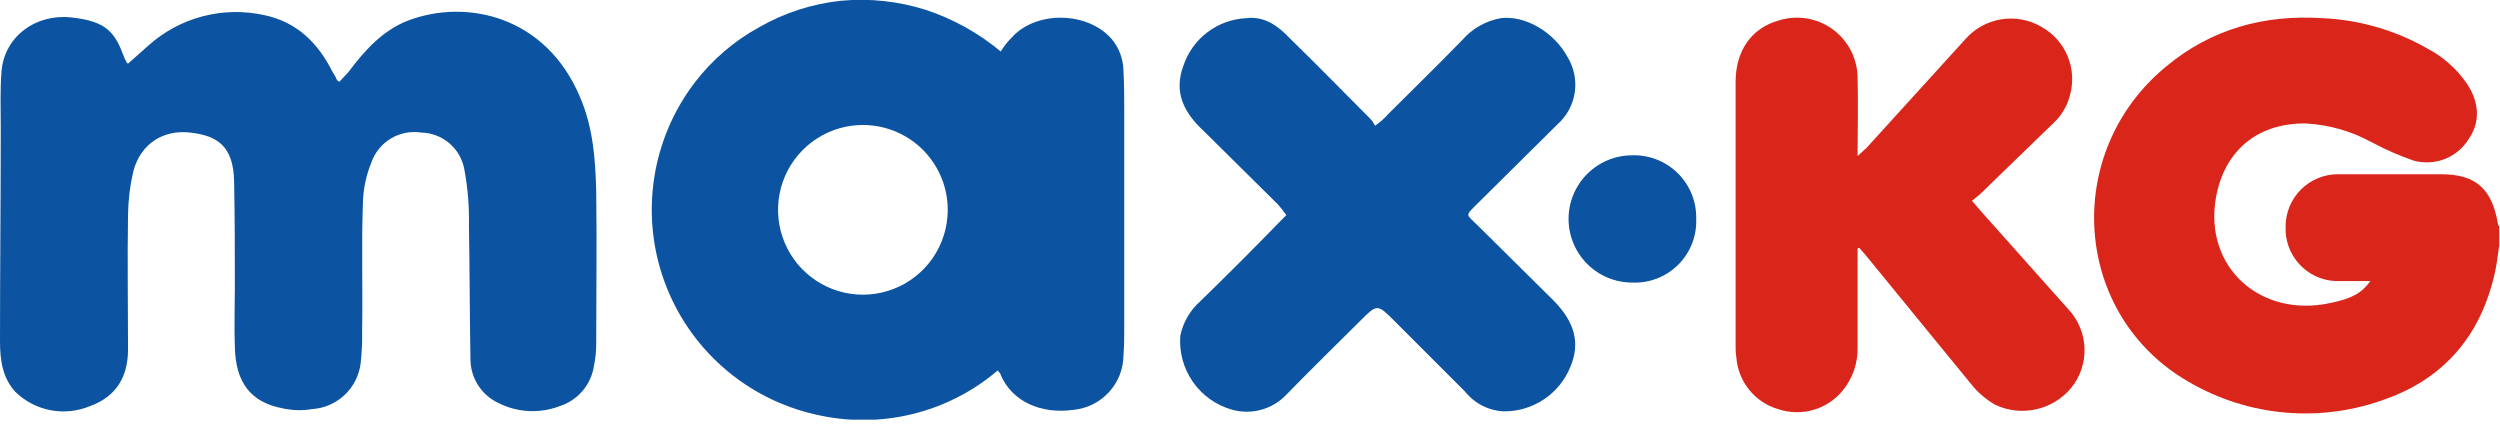 <svg width="330" height="56" viewBox="0 0 330 56" fill="none" xmlns="http://www.w3.org/2000/svg">
<g clip-path="url(#clip0_25_96)">
<path d="M329.9 32.4C329.7 33.6 329.6 34.9 329.3 36.1C327.5 44.1 322.8 49.8 315.1 52.6C310.845 54.211 306.284 54.849 301.751 54.468C297.217 54.088 292.827 52.698 288.9 50.4C273.6 41.6 272.1 20.2 285.9 8.8C291.9 3.8 298.9 1.9 306.6 2.4C311.452 2.619 316.183 3.99 320.4 6.4C322.483 7.486 324.268 9.066 325.6 11C327.3 13.5 327.4 16.1 325.9 18.3C325.166 19.514 324.056 20.454 322.738 20.977C321.42 21.501 319.967 21.579 318.6 21.2C316.707 20.546 314.868 19.743 313.1 18.8C310.425 17.323 307.451 16.468 304.4 16.3C298 16.2 293.6 19.9 292.5 26.1C290.9 35.2 298.3 42 307.6 40C310.5 39.4 311.7 38.7 312.9 37.1H308.3C307.394 37.062 306.504 36.845 305.681 36.462C304.859 36.079 304.12 35.538 303.507 34.869C302.894 34.2 302.419 33.417 302.109 32.564C301.799 31.712 301.66 30.806 301.7 29.9C301.7 28.985 301.882 28.08 302.235 27.236C302.588 26.393 303.105 25.627 303.756 24.985C304.408 24.343 305.18 23.837 306.029 23.496C306.878 23.155 307.786 22.987 308.7 23H322.2C326.8 23 328.9 24.9 329.7 29.4C329.707 29.585 329.778 29.762 329.9 29.9V32.4Z" fill="#DA251B"/>
<path d="M16.9 8.4L19.6 6C21.649 4.165 24.105 2.845 26.766 2.15C29.427 1.454 32.215 1.403 34.9 2C39.2 2.9 42 5.7 43.9 9.5C44.138 9.845 44.339 10.213 44.5 10.6L44.8 10.8L46 9.5C48.1 6.7 50.5 4 53.9 2.7C61.6 -0.2 72.1 2.1 76.6 12.9C78.3 16.9 78.6 21.1 78.7 25.3C78.8 32 78.7 38.7 78.7 45.4C78.699 46.374 78.599 47.346 78.4 48.3C78.217 49.515 77.7 50.654 76.904 51.591C76.109 52.527 75.069 53.223 73.9 53.6C72.597 54.103 71.203 54.327 69.808 54.258C68.412 54.189 67.047 53.829 65.8 53.2C64.695 52.686 63.76 51.867 63.104 50.84C62.449 49.812 62.1 48.619 62.1 47.4C62 41.5 62 35.6 61.9 29.7C61.949 27.253 61.748 24.807 61.3 22.4C61.068 21.048 60.372 19.819 59.331 18.925C58.291 18.031 56.972 17.527 55.6 17.5C54.205 17.284 52.779 17.567 51.572 18.298C50.364 19.03 49.454 20.163 49 21.5C48.291 23.248 47.918 25.114 47.9 27C47.7 32.5 47.9 38.1 47.8 43.6C47.835 45.07 47.769 46.54 47.6 48C47.395 49.587 46.644 51.054 45.476 52.148C44.309 53.243 42.797 53.897 41.2 54C39.906 54.218 38.581 54.184 37.3 53.9C33.1 53.1 31.1 50.5 31 45.8C30.9 43.2 31 40.5 31 37.9C31 33.2 31 28.6 30.9 23.9C30.8 19.2 28.6 17.9 25.1 17.5C21.6 17.1 18.6 18.9 17.6 22.6C17.164 24.47 16.929 26.381 16.9 28.3C16.8 34.2 16.9 40.1 16.9 46.1C16.9 49.9 15.2 52.4 11.9 53.6C10.246 54.294 8.424 54.484 6.663 54.146C4.901 53.808 3.279 52.957 2 51.7C0.3 49.8 0 47.5 0 45C0 35.7 0.1 26.4 0.1 17C0.1 14.5 0 11.9 0.2 9.4C0.6 4.8 4.7 1.8 9.4 2.3C14.1 2.8 15.2 4.3 16.4 7.6L16.7 8.2C16.7 8.3 16.8 8.3 16.9 8.4Z" fill="#0C54A1"/>
<path d="M132.1 6.8C132.519 6.107 133.023 5.468 133.6 4.9C136.8 1.4 143.5 1.5 146.7 5.1C147.723 6.3 148.289 7.823 148.3 9.4C148.4 11.3 148.4 13.1 148.4 15V43C148.4 44.3 148.4 45.6 148.3 46.9C148.284 48.703 147.6 50.437 146.382 51.766C145.163 53.096 143.495 53.927 141.7 54.1C137.4 54.7 133.6 53 132.1 49.5C132.1 49.3 131.9 49.2 131.7 48.9C128.421 51.693 124.531 53.673 120.343 54.681C116.156 55.689 111.79 55.695 107.6 54.7C103.077 53.673 98.885 51.527 95.408 48.459C91.93 45.391 89.278 41.499 87.696 37.139C86.113 32.78 85.651 28.093 86.35 23.509C87.05 18.924 88.889 14.589 91.7 10.9C93.994 7.901 96.889 5.415 100.2 3.6C103.517 1.695 107.196 0.503 111 0.1C114.776 -0.252 118.584 0.156 122.2 1.3C125.817 2.493 129.176 4.359 132.1 6.8ZM114.1 16.5C111.885 16.461 109.709 17.079 107.846 18.277C105.982 19.475 104.516 21.198 103.632 23.229C102.748 25.26 102.486 27.507 102.88 29.687C103.273 31.867 104.304 33.881 105.842 35.475C107.38 37.069 109.356 38.171 111.521 38.642C113.685 39.113 115.94 38.932 118.002 38.121C120.063 37.31 121.837 35.906 123.101 34.087C124.364 32.268 125.06 30.115 125.1 27.9C125.126 26.429 124.863 24.968 124.324 23.599C123.786 22.23 122.983 20.98 121.962 19.921C120.94 18.863 119.72 18.016 118.371 17.429C117.022 16.842 115.571 16.526 114.1 16.5Z" fill="#0C54A1"/>
<path d="M181.5 16.6C182.128 16.174 182.7 15.67 183.2 15.1C186.5 11.8 189.8 8.6 193 5.3C194.318 3.778 196.118 2.755 198.1 2.4C201.3 2 205.1 4.2 206.9 7.5C207.763 8.9 208.106 10.559 207.869 12.186C207.631 13.814 206.828 15.306 205.6 16.4L195.1 26.8C193.3 28.6 193.5 28.2 195.1 29.8L205 39.6C207.9 42.5 208.6 45.3 207.3 48.4C206.603 50.138 205.402 51.629 203.852 52.68C202.302 53.731 200.473 54.295 198.6 54.3C197.596 54.271 196.611 54.023 195.713 53.574C194.815 53.125 194.025 52.486 193.4 51.7L184.1 42.4C181.8 40.1 181.8 40.1 179.5 42.4C177.2 44.7 172.9 48.9 169.7 52.2C168.806 53.108 167.687 53.762 166.457 54.096C165.227 54.429 163.931 54.431 162.7 54.1C160.589 53.525 158.745 52.231 157.485 50.442C156.226 48.653 155.63 46.481 155.8 44.3C156.163 42.56 157.074 40.983 158.4 39.8C161.9 36.4 165.4 32.9 168.8 29.4L169.8 28.4C169.458 27.914 169.091 27.447 168.7 27L158.9 17.3C156.3 14.9 154.9 12.2 156.2 8.7C156.784 6.934 157.89 5.386 159.372 4.262C160.854 3.137 162.642 2.488 164.5 2.4C166.9 2.1 168.7 3.4 170.3 5.1C173.8 8.5 177.2 12 180.6 15.4C180.977 15.736 181.283 16.144 181.5 16.6Z" fill="#0C54A1"/>
<path d="M245.2 32.8V45.8C245.26 47.912 244.549 49.974 243.2 51.6C242.192 52.812 240.84 53.69 239.322 54.119C237.805 54.547 236.193 54.506 234.7 54C233.202 53.558 231.873 52.671 230.891 51.456C229.909 50.242 229.319 48.757 229.2 47.2C229.117 46.671 229.084 46.135 229.1 45.6V10.8C229.1 6.7 231.2 3.7 234.8 2.7C235.988 2.326 237.246 2.235 238.475 2.433C239.705 2.632 240.871 3.114 241.88 3.842C242.89 4.571 243.716 5.525 244.293 6.628C244.869 7.732 245.18 8.955 245.2 10.2C245.3 13.5 245.2 16.9 245.2 20.6L246.4 19.5L259.4 5.2C260.614 3.804 262.273 2.872 264.096 2.562C265.919 2.252 267.794 2.584 269.4 3.5C270.993 4.365 272.239 5.751 272.931 7.426C273.623 9.101 273.718 10.963 273.2 12.7C272.837 14.038 272.11 15.25 271.1 16.2L261.3 25.7L260.3 26.5L261.5 27.9L273 40.8C274.315 42.191 275.081 44.012 275.155 45.925C275.228 47.838 274.605 49.712 273.4 51.2C272.203 52.64 270.558 53.639 268.729 54.037C266.899 54.436 264.988 54.212 263.3 53.4C262.296 52.804 261.386 52.063 260.6 51.2L246.2 33.6L245.4 32.7L245.2 32.8Z" fill="#DA251B"/>
<path d="M223.9 28.9C223.942 30.014 223.754 31.125 223.346 32.164C222.939 33.202 222.322 34.145 221.533 34.933C220.745 35.722 219.802 36.339 218.764 36.746C217.725 37.154 216.614 37.342 215.5 37.3C214.397 37.306 213.303 37.096 212.282 36.68C211.26 36.264 210.33 35.65 209.546 34.875C207.961 33.309 207.063 31.178 207.05 28.95C207.037 26.722 207.909 24.58 209.475 22.996C211.041 21.411 213.172 20.513 215.4 20.5C216.519 20.459 217.634 20.647 218.678 21.053C219.721 21.459 220.67 22.075 221.466 22.862C222.263 23.649 222.89 24.591 223.308 25.629C223.727 26.668 223.928 27.781 223.9 28.9Z" fill="#0C54A1"/>
</g>
<defs>
<clipPath id="clip0_25_96">
<rect width="329.9" height="55.4" fill="white"/>
</clipPath>
</defs>
</svg>
